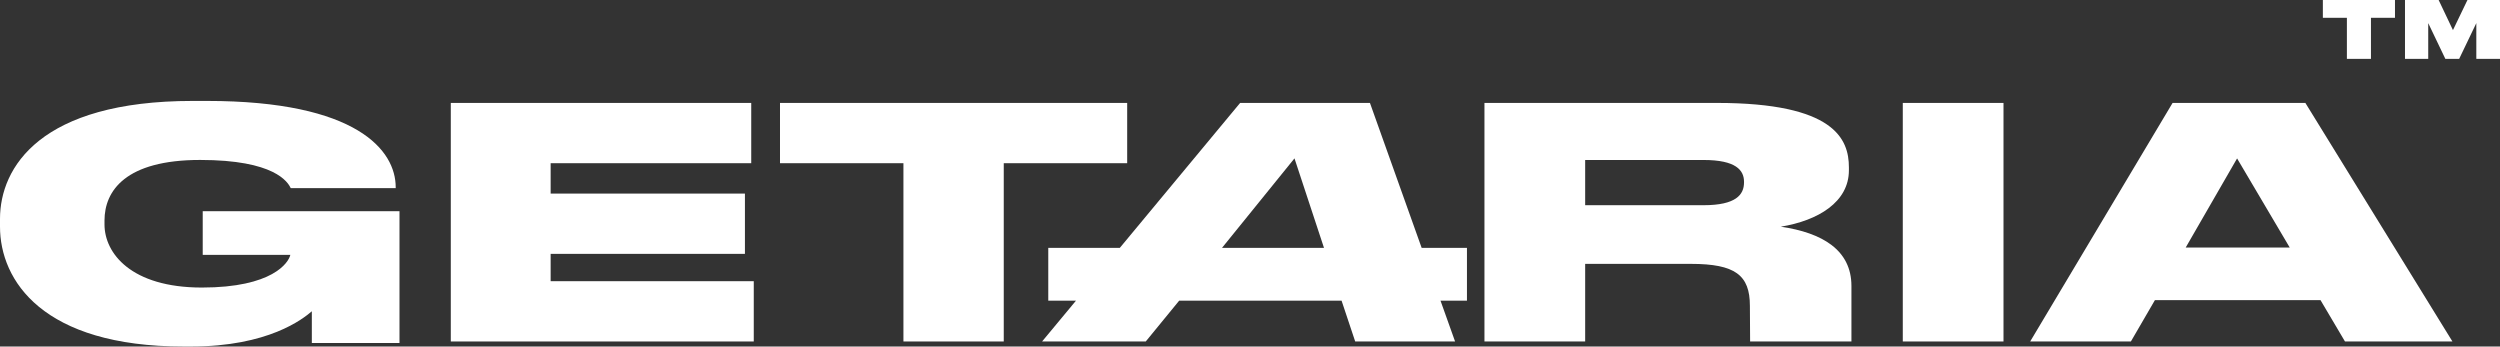 <svg xmlns="http://www.w3.org/2000/svg" id="Capa_2" data-name="Capa 2" viewBox="0 0 574.42 79.63"><rect x="0" y="0" width="574.42" height="79.63" fill="#333333" stroke="none"/><defs><style>      .cls-1 {        fill: #fff;      }    </style></defs><g id="Capa_2-2" data-name="Capa 2"><g><path class="cls-1" d="M46.57,58.56h20.14c-.39,1.77-4.07,7.51-20.33,7.51s-22.37-7.88-22.37-14.51v-.88c0-6.85,4.84-13.93,21.98-13.93s20.14,5.08,20.82,6.48h24.11v-.22c0-8.4-8.81-19.82-43.37-19.82h-3.29C9.29,23.19,0,38.44,0,50.3v1.77c0,12.38,9.78,27.55,42.21,27.55h1.65c17.81,0,25.75-6.34,27.79-8.1v7.29h20.14v-30.28h-45.21v10.02Z"></path><path class="cls-1" d="M409.14,52.09c8.62-1.4,15.68-5.67,15.68-12.97v-.66c0-6.56-3.39-14.81-30.3-14.81h-53.44v54.81h23.14v-17.83h24.3c10.17,0,13.55,2.58,13.55,9.65,0,0,.05,6.78.05,8.18h23.28v-12.75c0-8.25-6.68-12.23-16.26-13.63ZM400.72,41.92c0,2.8-1.84,5.23-9.29,5.23h-27.21v-10.39h27.21c7.45,0,9.29,2.36,9.29,5.01v.15Z"></path><rect class="cls-1" x="437.2" y="23.65" width="23.14" height="54.81"></rect><path class="cls-1" d="M529.69,23.65h-30.5l-32.72,54.81h23.14l5.52-9.5h38.05l5.62,9.5h24.69l-33.79-54.81ZM502.2,56.88l11.81-20.48,12.1,20.48h-23.91Z"></path><polygon class="cls-1" points="126.52 58.33 171.16 58.33 171.16 44.48 126.52 44.48 126.52 37.5 172.61 37.5 172.61 23.65 103.58 23.65 103.58 78.46 173.19 78.46 173.19 64.61 126.52 64.61 126.52 58.33"></polygon><path class="cls-1" d="M314.76,23.65h-29.82l-27.64,33.3h-16.44v12.13h6.37l-7.79,9.38h23.82l7.68-9.38h37.31l3.13,9.38h22.95l-3.35-9.38h6.08v-12.13h-10.41l-11.88-33.3ZM297.43,36.39l6.78,20.56h-23.43l16.65-20.56Z"></path><polygon class="cls-1" points="258.99 37.5 258.99 23.65 230.63 23.65 207.58 23.65 179.22 23.65 179.22 37.5 207.58 37.5 207.58 78.46 230.63 78.46 230.63 37.5 258.99 37.5"></polygon></g><g><path class="cls-1" d="M539.24,4.09h-5.52V0h16.57v4.09h-5.52v9.43h-5.53V4.09Z"></path><path class="cls-1" d="M552.58,0h7.74l3.29,6.92,3.33-6.92h7.49v13.52h-5.45V5.31l-3.94,8.21h-3.18l-3.93-8.21v8.21h-5.34V0Z"></path></g></g></svg>